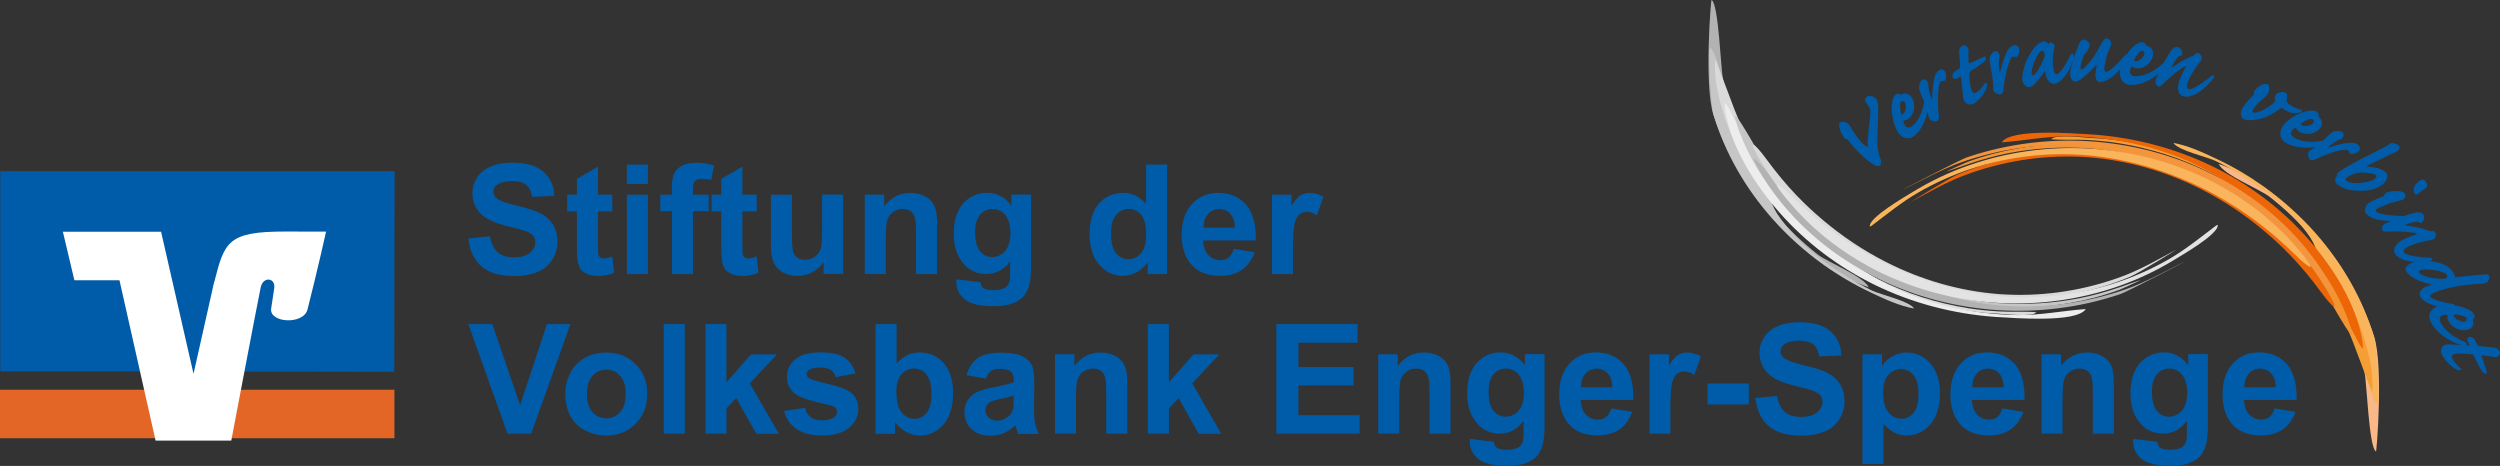 <?xml version="1.0" encoding="UTF-8"?>
<svg id="Ebene_1" data-name="Ebene 1" xmlns="http://www.w3.org/2000/svg" viewBox="0 0 286.67 53.43">
  <rect x="0" y="0" width="286.67" height="53.43" fill="#333333" stroke="none"/>
  <defs>
    <style>
      .cls-1 {
        fill: #c6c6c6;
      }

      .cls-1, .cls-2, .cls-3, .cls-4, .cls-5, .cls-6, .cls-7, .cls-8, .cls-9, .cls-10, .cls-11, .cls-12, .cls-13 {
        fill-rule: evenodd;
      }

      .cls-2 {
        fill: #f59e33;
      }

      .cls-3 {
        fill: #fff;
      }

      .cls-4 {
        fill: #dadada;
      }

      .cls-5, .cls-14 {
        fill: #005ca9;
      }

      .cls-6 {
        fill: #f39433;
      }

      .cls-7 {
        fill: #f3953f;
      }

      .cls-8 {
        fill: #ec6608;
      }

      .cls-9 {
        fill: #f8b887;
      }

      .cls-15, .cls-13 {
        fill: #f9b45c;
      }

      .cls-16 {
        fill: #e3e3e3;
      }

      .cls-10 {
        fill: #b2b2b2;
      }

      .cls-11 {
        fill: #ededed;
      }

      .cls-12 {
        fill: #e46627;
      }
    </style>
  </defs>
  <path class="cls-10" d="M196.26,0c-.07-.2-.87,9.76.21,13.16,1.42,4.37,3.81,8.38,6.89,11.79.47.52.95,1.02,1.44,1.5,2.64,2.57,5.97,5.31,9.5,6.51-.6-1.29-4.69-2.86-5.89-3.8-1.71-1.35-3.31-2.86-4.72-4.53-2.76-3.28-3.03-5.58-4.21-9.23-.33-1-.71-1.99-1.02-3-.34-1.11-.64-2.23-.89-3.36-.25-1.12-.5-8.59-1.3-9.04h0Z"/>
  <path class="cls-1" d="M196.14,5.52c-.36-.65,0,6.45.35,7.64,1.32,4.42,3.69,8.47,6.74,11.92,1.75,1.97,3.73,3.75,5.87,5.28,1.73,1.23,3.56,2.31,5.48,3.21,1.54.73,3.22,1.51,4.91,1.81-.52-.86-3.87-1.6-4.8-2.05-.51-.25-1.02-.51-1.52-.79-3.5-1.99-7.1-4.61-9.37-8.01-.86-1.28-1.05-2.91-1.78-4.29-1.06-2-2.15-3.96-3.02-6.06-.24-.57-.46-1.14-.68-1.71-.3-.8-1.46-6.71-2.18-6.93h0Z"/>
  <path class="cls-4" d="M196.69,6.85c-.2,1.95.31,4.05.86,5.9,1.28,4.27,3.6,8.17,6.56,11.49,3.08,3.44,6.84,6.21,11,8.21,2.51,1.2,5.15,2.11,7.87,2.71,2.04.45,4.11.72,6.2.81.59.03,3.92.42,4.32-.17-1.43-.11-2.88,0-4.31-.09-1.15-.07-2.31-.18-3.45-.36-3.62-.58-7.16-1.69-10.43-3.36-4.13-2.13-7.37-5.08-10.2-8.72-.75-.96-1.47-1.95-2.15-2.97-1.62-2.44-3.01-5-4.07-7.74-.04-.1-.08-.2-.11-.29-.38-1.01-2.1-5.61-2.1-5.43h0Z"/>
  <path class="cls-11" d="M197.76,12.12c.01.18.04.35.06.52.72,4.33,3.36,8.44,6.19,11.69,3.06,3.49,6.82,6.31,10.99,8.35,4.28,2.08,8.93,3.3,13.68,3.65.16.01.32.02.48.03,1.64.09,8.99.7,10.01-.92-2.58.18-5.07.7-7.68.69-.77,0-1.54-.04-2.31-.1-4.82-.37-9.64-1.6-13.87-4-3.39-1.92-6.35-4.63-8.98-7.48-.39-.43-.79-.86-1.17-1.3-1.56-1.79-2.96-3.72-4.18-5.75-.98-1.63-1.82-3.33-2.71-5.01-.12-.22-.64-1.15-.5-.36h0Z"/>
  <path class="cls-1" d="M199.14,14.2c1.13,3.51,3.15,6.71,5.57,9.46,2.99,3.38,6.67,6.1,10.73,8.06,4.31,2.07,9,3.24,13.78,3.5,2.69.14,5.39,0,8.04-.46,1.97-.34,3.92-.85,5.79-1.54.13-.05,2.56-1.12,2.35-1.09-.82.26-1.62.57-2.43.84-1.52.51-3.06.95-4.63,1.25-3,.57-6.06.75-9.1.54-4.71-.34-9.27-1.63-13.4-3.91-3.17-1.75-6.08-3.97-8.64-6.52-.52-.52-1.03-1.05-1.53-1.59-1.64-1.8-3.09-3.74-4.35-5.82-.29-.48-3.19-5.66-2.17-2.74h0Z"/>
  <path class="cls-10" d="M201.49,19.07c.87,1.66,1.95,3.21,3.16,4.64,2.93,3.46,6.62,6.23,10.68,8.23,4.33,2.12,9.05,3.33,13.86,3.63,4.57.27,9.17-.29,13.53-1.71.16-.05.32-.11.48-.16.67-.23,7.49-3.75,7.29-3.69-2.24,1.11-4.39,2.33-6.76,3.17-.21.07-.42.14-.63.21-4.47,1.45-9.19,2.03-13.87,1.62-4.73-.43-9.22-1.92-13.38-4.16-1.63-.88-3.2-1.86-4.69-2.95-2.04-1.48-3.96-3.13-5.7-4.96-.46-.48-.91-.98-1.34-1.49-.37-.43-4.15-5.13-2.63-2.39h0Z"/>
  <path class="cls-4" d="M201.97,18.61c.95,1.61,2.05,3.13,3.29,4.53,2.93,3.31,6.54,5.96,10.52,7.86,4.23,2,8.83,3.11,13.49,3.34,4.58.21,9.18-.46,13.49-2.02.54-.2,1.07-.4,1.59-.63.93-.4,5.36-3.14,5.18-3.05-1.91,1.02-3.78,2.11-5.8,2.91-.36.14-.72.27-1.09.4-4.28,1.48-8.82,2.1-13.34,1.78-4.57-.34-9-1.63-13.08-3.71-2.57-1.31-4.98-2.92-7.18-4.78-1.06-.89-2.07-1.83-3.03-2.83-1.21-1.27-2.33-2.62-3.36-4.03-1.69-2.31-2.32-2.5-.69.22h0Z"/>
  <path class="cls-16" d="M205.06,23.04c.05.06.09.11.14.17,2.86,3.4,6.48,6.1,10.46,8.05,4.25,2.06,8.88,3.22,13.59,3.48,4.63.25,9.29-.39,13.67-1.92,2.26-.79,4.43-1.82,6.47-3.07.76-.47,5.06-2.93,4.91-3.95-.06-.03-.19.08-.24.11-1.74,1.31-3.42,2.69-5.32,3.79-1.9,1.09-3.9,1.99-5.97,2.68-4.34,1.44-8.93,1.98-13.49,1.58-4.57-.42-9.03-1.74-13.14-3.77-1.02-.5-2.02-1.06-2.99-1.65-2.71-1.66-5.2-3.6-7.46-5.83,0,0,0,0,0,0-2.08-2.05-2.74-2.14-.65.32h0Z"/>
  <path class="cls-9" d="M272.45,51.76c.07.2.87-9.76-.21-13.16-1.42-4.37-3.81-8.38-6.89-11.79-.47-.51-.95-1.02-1.44-1.5-2.64-2.57-5.97-5.31-9.5-6.51.6,1.29,4.69,2.86,5.89,3.8,1.71,1.35,3.31,2.86,4.72,4.53,2.76,3.28,3.03,5.58,4.21,9.23.33,1,.71,1.99,1.02,3,.34,1.11.64,2.23.89,3.36.25,1.12.5,8.59,1.3,9.04h0Z"/>
  <path class="cls-13" d="M272.57,46.24c.36.65,0-6.45-.35-7.63-1.32-4.42-3.69-8.47-6.74-11.92-1.75-1.97-3.73-3.74-5.87-5.28-1.73-1.23-3.56-2.31-5.48-3.21-1.53-.72-3.22-1.51-4.91-1.81.52.86,3.87,1.6,4.8,2.05.51.25,1.02.51,1.52.79,3.5,1.99,7.1,4.61,9.37,8.01.86,1.28,1.05,2.91,1.78,4.29,1.06,2,2.15,3.96,3.02,6.06.24.57.46,1.14.68,1.71.3.8,1.46,6.71,2.18,6.93h0Z"/>
  <path class="cls-2" d="M272.01,44.92c.2-1.95-.31-4.05-.86-5.9-1.28-4.27-3.6-8.17-6.56-11.49-3.08-3.44-6.84-6.21-11-8.21-2.51-1.2-5.15-2.11-7.87-2.71-2.04-.45-4.11-.72-6.2-.81-.59-.03-3.92-.42-4.32.17,1.43.11,2.88,0,4.31.09,1.15.07,2.31.18,3.45.36,3.62.58,7.16,1.69,10.43,3.36,4.13,2.13,7.37,5.08,10.2,8.72.75.96,1.47,1.95,2.15,2.97,1.62,2.44,3.01,5,4.07,7.74.04.1.08.2.11.29.38,1.01,2.1,5.61,2.1,5.43h0Z"/>
  <path class="cls-8" d="M270.95,39.64c-.01-.18-.04-.35-.06-.52-.72-4.33-3.36-8.44-6.19-11.69-3.06-3.49-6.82-6.31-10.99-8.35-4.28-2.08-8.93-3.3-13.68-3.65-.16-.01-.32-.02-.48-.03-1.64-.09-8.99-.7-10.01.92,2.58-.18,5.07-.7,7.68-.69.77,0,1.54.04,2.31.1,4.82.37,9.64,1.6,13.87,4,3.39,1.92,6.35,4.63,8.98,7.48.39.43.79.86,1.17,1.3,1.56,1.79,2.96,3.72,4.18,5.75.98,1.63,1.82,3.33,2.71,5.01.12.22.64,1.15.5.36h0Z"/>
  <path class="cls-6" d="M269.56,37.57c-1.13-3.51-3.15-6.71-5.57-9.46-2.99-3.38-6.67-6.1-10.73-8.06-4.31-2.07-9-3.24-13.78-3.5-2.69-.14-5.39,0-8.04.46-1.97.34-3.92.85-5.79,1.54-.13.05-2.56,1.12-2.35,1.09.82-.26,1.62-.57,2.43-.84,1.52-.51,3.06-.95,4.63-1.25,3-.57,6.06-.75,9.1-.54,4.71.34,9.27,1.63,13.4,3.91,3.17,1.75,6.08,3.97,8.64,6.52.52.52,1.03,1.05,1.53,1.59,1.64,1.8,3.09,3.74,4.35,5.82.29.48,3.19,5.66,2.17,2.74h0Z"/>
  <path class="cls-7" d="M267.21,32.69c-.87-1.66-1.95-3.21-3.16-4.64-2.93-3.46-6.62-6.23-10.68-8.23-4.33-2.12-9.05-3.33-13.86-3.63-4.57-.27-9.17.29-13.53,1.71-.16.05-.32.11-.48.16-.67.23-7.49,3.75-7.29,3.69,2.24-1.11,4.39-2.33,6.76-3.17.21-.07.42-.14.63-.21,4.47-1.45,9.19-2.03,13.87-1.62,4.73.43,9.22,1.92,13.38,4.16,1.63.88,3.2,1.86,4.69,2.95,2.04,1.48,3.96,3.13,5.7,4.96.46.48.91.98,1.34,1.49.37.43,4.15,5.13,2.63,2.39h0Z"/>
  <path class="cls-8" d="M266.74,33.15c-.95-1.61-2.05-3.13-3.29-4.53-2.93-3.31-6.54-5.96-10.52-7.86-4.23-2-8.83-3.12-13.49-3.34-4.58-.21-9.18.46-13.49,2.02-.54.2-1.07.4-1.59.63-.93.4-5.36,3.14-5.18,3.05,1.91-1.02,3.78-2.11,5.8-2.91.36-.14.72-.27,1.09-.4,4.28-1.48,8.82-2.1,13.34-1.78,4.57.34,9,1.63,13.08,3.71,2.57,1.31,4.98,2.92,7.18,4.78,1.06.89,2.07,1.83,3.03,2.83,1.21,1.27,2.33,2.62,3.36,4.03,1.69,2.31,2.32,2.5.69-.22h0Z"/>
  <path class="cls-15" d="M263.65,28.73c-.05-.06-.09-.11-.14-.17-2.86-3.4-6.48-6.1-10.46-8.05-4.25-2.06-8.88-3.22-13.59-3.48-4.63-.25-9.29.39-13.67,1.92-2.26.79-4.43,1.82-6.47,3.07-.76.47-5.06,2.93-4.91,3.95.06.03.19-.08.24-.11,1.74-1.31,3.42-2.69,5.32-3.79,1.9-1.09,3.9-1.99,5.97-2.68,4.34-1.44,8.93-1.98,13.49-1.58,4.57.42,9.03,1.74,13.14,3.77,1.02.5,2.02,1.06,2.99,1.65,2.71,1.66,5.2,3.61,7.46,5.83h0c2.08,2.06,2.74,2.14.65-.32h0Z"/>
  <path class="cls-14" d="M53.71,27.34l2.47-.24c.15.83.45,1.44.9,1.83.45.39,1.06.58,1.84.58.82,0,1.43-.17,1.85-.52.42-.35.62-.75.62-1.21,0-.3-.09-.55-.26-.76-.17-.21-.48-.39-.91-.54-.3-.11-.97-.29-2.03-.55-1.36-.34-2.31-.75-2.86-1.24-.77-.69-1.16-1.53-1.16-2.53,0-.64.18-1.24.54-1.8.36-.56.89-.98,1.57-1.27.68-.29,1.51-.44,2.47-.44,1.58,0,2.76.34,3.56,1.04.8.69,1.21,1.61,1.25,2.77l-2.54.11c-.11-.65-.34-1.11-.7-1.39-.36-.28-.89-.42-1.61-.42s-1.32.15-1.73.45c-.27.19-.4.45-.4.78,0,.3.13.55.38.76.32.27,1.1.55,2.33.84,1.23.29,2.15.59,2.74.9.59.31,1.05.74,1.39,1.28.33.54.5,1.21.5,2,0,.72-.2,1.4-.6,2.02-.4.63-.97,1.1-1.7,1.4-.73.31-1.64.46-2.74.46-1.59,0-2.81-.37-3.66-1.1-.85-.73-1.36-1.8-1.52-3.21h0ZM70.21,22.33v1.92h-1.64v3.67c0,.74.01,1.18.05,1.3.03.12.1.22.21.3.11.08.25.12.41.12.23,0,.55-.08.97-.23l.2,1.87c-.56.24-1.19.36-1.9.36-.43,0-.82-.07-1.17-.22-.35-.15-.6-.34-.77-.57-.16-.23-.27-.54-.34-.94-.05-.28-.08-.85-.08-1.7v-3.97h-1.11v-1.92h1.11v-1.81l2.42-1.4v3.21h1.64ZM71.88,21.1v-2.23h2.41v2.23h-2.41ZM71.88,31.43v-9.1h2.41v9.1h-2.41ZM75.7,22.33h1.34v-.69c0-.76.08-1.34.25-1.71s.46-.68.9-.92c.44-.24.99-.35,1.66-.35s1.36.1,2.02.31l-.32,1.68c-.38-.09-.75-.14-1.11-.14s-.6.08-.75.24c-.15.16-.23.48-.23.94v.64h1.8v1.89h-1.8v7.21h-2.41v-7.21h-1.34v-1.89h0ZM86.77,22.33v1.92h-1.64v3.67c0,.74.01,1.18.05,1.3.03.12.1.22.21.3.11.08.25.12.41.12.23,0,.55-.08.97-.23l.2,1.87c-.56.24-1.19.36-1.9.36-.43,0-.82-.07-1.17-.22-.35-.15-.6-.34-.77-.57-.16-.23-.27-.54-.34-.94-.05-.28-.08-.85-.08-1.7v-3.97h-1.11v-1.92h1.11v-1.81l2.42-1.4v3.21h1.64ZM94.44,31.43v-1.36c-.33.49-.77.87-1.31,1.15-.54.28-1.11.42-1.71.42s-1.16-.13-1.64-.4c-.49-.27-.84-.65-1.06-1.13-.22-.49-.32-1.16-.32-2.02v-5.76h2.41v4.18c0,1.28.04,2.07.13,2.35.09.29.25.51.48.68.23.17.53.25.89.25.41,0,.78-.11,1.11-.34.32-.23.55-.51.67-.84.12-.34.18-1.16.18-2.46v-3.84h2.41v9.1h-2.23ZM107.45,31.43h-2.41v-4.65c0-.98-.05-1.62-.16-1.91-.1-.29-.27-.51-.5-.67-.23-.16-.51-.24-.83-.24-.42,0-.79.11-1.12.34-.33.23-.56.53-.68.91-.12.38-.18,1.07-.18,2.09v4.12h-2.41v-9.1h2.23v1.34c.8-1.03,1.8-1.54,3-1.54.53,0,1.02.1,1.46.29.44.19.77.44,1,.73.23.3.38.63.47,1.01.09.38.13.92.13,1.62v5.66h0ZM109.67,32.03l2.75.33c.05.32.15.54.32.66.23.17.59.26,1.08.26.63,0,1.1-.09,1.42-.28.21-.13.37-.33.48-.61.07-.2.11-.57.11-1.11v-1.33c-.72.98-1.63,1.47-2.73,1.47-1.22,0-2.19-.52-2.9-1.55-.56-.82-.84-1.83-.84-3.05,0-1.53.37-2.69,1.1-3.5.73-.8,1.65-1.21,2.74-1.21s2.05.49,2.78,1.48v-1.28h2.25v8.17c0,1.07-.09,1.88-.27,2.41-.18.53-.42.95-.74,1.25-.32.3-.75.54-1.28.71-.54.17-1.21.26-2.03.26-1.54,0-2.64-.27-3.28-.79-.65-.53-.97-1.2-.97-2.01,0-.08,0-.18,0-.29h0ZM111.82,26.69c0,.97.19,1.67.56,2.12.37.45.83.67,1.38.67.59,0,1.09-.23,1.49-.69.4-.46.61-1.14.61-2.04s-.2-1.64-.59-2.1c-.39-.46-.88-.69-1.47-.69s-1.05.23-1.43.67c-.37.45-.56,1.13-.56,2.05h0ZM133.83,31.43h-2.23v-1.34c-.37.52-.81.91-1.32,1.16-.51.25-1.01.38-1.53.38-1.05,0-1.94-.42-2.69-1.26-.74-.84-1.12-2.02-1.12-3.52s.36-2.72,1.09-3.52c.73-.8,1.64-1.21,2.75-1.21,1.02,0,1.9.42,2.64,1.27v-4.52h2.41v12.56h0ZM127.4,26.68c0,.97.13,1.67.4,2.11.39.63.93.94,1.63.94.56,0,1.03-.24,1.42-.71.39-.47.58-1.18.58-2.11,0-1.04-.19-1.8-.56-2.26-.38-.46-.86-.69-1.45-.69s-1.05.23-1.43.68c-.39.45-.58,1.13-.58,2.04h0ZM141.47,28.53l2.4.4c-.31.88-.8,1.55-1.46,2.01-.66.46-1.5.69-2.5.69-1.58,0-2.75-.51-3.51-1.55-.6-.83-.9-1.87-.9-3.14,0-1.51.39-2.69,1.18-3.54.79-.85,1.78-1.28,2.99-1.28,1.35,0,2.42.45,3.21,1.34.78.9,1.16,2.26,1.12,4.11h-6.03c.02.71.21,1.27.58,1.66.37.4.84.6,1.39.6.38,0,.69-.1.95-.31.26-.21.45-.54.58-.99h0ZM141.61,26.1c-.02-.7-.2-1.23-.54-1.59-.34-.36-.76-.54-1.25-.54-.53,0-.96.19-1.3.58-.34.38-.51.9-.51,1.56h3.6ZM148.27,31.43h-2.41v-9.1h2.23v1.29c.38-.61.73-1.02,1.03-1.21.31-.19.65-.29,1.04-.29.55,0,1.08.15,1.59.46l-.75,2.1c-.4-.26-.78-.39-1.13-.39s-.62.09-.86.28c-.24.18-.42.52-.55,1.01-.13.49-.2,1.5-.2,3.05v2.81h0Z"/>
  <path class="cls-14" d="M58.2,49.73l-4.49-12.56h2.75l3.18,9.3,3.08-9.3h2.69l-4.5,12.56h-2.71ZM64.83,45.05c0-.8.2-1.57.59-2.32.39-.75.95-1.32,1.68-1.71.72-.39,1.53-.59,2.42-.59,1.37,0,2.5.45,3.38,1.34.88.9,1.32,2.02,1.32,3.39s-.44,2.52-1.33,3.42c-.89.91-2.01,1.36-3.36,1.36-.84,0-1.63-.19-2.39-.56-.76-.38-1.33-.93-1.73-1.66-.39-.73-.59-1.61-.59-2.66h0ZM67.3,45.18c0,.9.21,1.59.64,2.07.43.48.96.72,1.59.72s1.16-.24,1.58-.72c.43-.48.64-1.18.64-2.09s-.21-1.58-.64-2.06c-.42-.48-.95-.72-1.58-.72s-1.16.24-1.59.72c-.43.48-.64,1.17-.64,2.07h0ZM76.11,49.73v-12.56h2.41v12.56h-2.41ZM80.89,49.73v-12.56h2.41v6.67l2.82-3.2h2.97l-3.11,3.32,3.33,5.78h-2.59l-2.29-4.09-1.12,1.17v2.91h-2.41ZM89.89,47.13l2.42-.37c.1.47.31.82.63,1.07.31.24.75.37,1.32.37.62,0,1.09-.11,1.4-.35.21-.16.32-.37.32-.64,0-.18-.06-.34-.17-.46-.12-.11-.39-.22-.8-.32-1.94-.43-3.17-.82-3.69-1.17-.72-.49-1.08-1.18-1.08-2.05,0-.79.31-1.45.93-1.99.62-.54,1.59-.81,2.9-.81s2.17.2,2.78.61c.61.41,1.02,1.01,1.25,1.8l-2.27.42c-.1-.35-.28-.63-.55-.81-.27-.19-.66-.28-1.16-.28-.63,0-1.09.09-1.36.27-.18.13-.27.29-.27.49,0,.17.08.32.24.44.22.16.97.39,2.25.68,1.28.29,2.18.65,2.69,1.07.5.43.75,1.03.75,1.79,0,.83-.35,1.55-1.05,2.15-.7.6-1.73.9-3.09.9-1.24,0-2.22-.25-2.95-.75-.72-.5-1.19-1.18-1.42-2.05h0ZM100.4,49.73v-12.56h2.41v4.52c.74-.85,1.62-1.27,2.64-1.27,1.11,0,2.02.4,2.75,1.21.73.8,1.09,1.95,1.09,3.46s-.37,2.75-1.11,3.59c-.74.84-1.64,1.26-2.69,1.26-.52,0-1.03-.13-1.54-.39-.51-.26-.94-.64-1.31-1.15v1.34h-2.23ZM102.79,44.98c0,.94.15,1.64.44,2.09.42.64.97.96,1.66.96.53,0,.98-.23,1.36-.68.37-.45.56-1.17.56-2.15,0-1.04-.19-1.79-.57-2.25-.37-.46-.86-.69-1.45-.69s-1.06.23-1.44.67c-.38.45-.57,1.13-.57,2.04h0ZM113.02,43.41l-2.19-.39c.25-.88.67-1.53,1.27-1.95.6-.42,1.49-.63,2.67-.63,1.08,0,1.88.13,2.4.38.52.25.9.58,1.11.97.21.39.32,1.11.32,2.16l-.03,2.81c0,.8.04,1.39.12,1.77.08.38.22.79.43,1.22h-2.38c-.06-.16-.14-.4-.23-.71-.04-.14-.07-.24-.08-.28-.41.4-.85.7-1.32.9-.47.2-.97.3-1.5.3-.94,0-1.68-.25-2.21-.76-.54-.51-.81-1.15-.81-1.93,0-.51.12-.97.37-1.37.25-.4.59-.71,1.03-.92.44-.21,1.08-.4,1.92-.56,1.12-.21,1.9-.41,2.34-.59v-.24c0-.46-.11-.79-.34-.99-.23-.2-.66-.3-1.29-.3-.43,0-.76.08-1,.25-.24.17-.43.46-.58.89h0ZM116.24,45.36c-.31.1-.8.23-1.47.37-.67.14-1.1.28-1.31.42-.31.23-.47.51-.47.85s.13.63.38.87.57.37.96.37c.44,0,.85-.14,1.24-.43.29-.22.48-.48.57-.8.06-.2.09-.6.09-1.17v-.48h0ZM129.26,49.73h-2.41v-4.65c0-.98-.05-1.62-.16-1.91-.1-.29-.27-.51-.5-.67-.23-.16-.51-.24-.83-.24-.42,0-.79.11-1.12.34-.33.23-.56.53-.68.91-.12.38-.18,1.07-.18,2.09v4.12h-2.41v-9.1h2.23v1.34c.8-1.03,1.8-1.54,3-1.54.53,0,1.02.1,1.46.29.44.19.77.44,1,.73.23.3.38.63.47,1.01.09.38.13.92.13,1.62v5.66h0ZM131.62,49.73v-12.56h2.41v6.67l2.82-3.2h2.97l-3.11,3.32,3.33,5.78h-2.59l-2.29-4.09-1.12,1.17v2.91h-2.41Z"/>
  <path class="cls-14" d="M146.36,49.73v-12.56h9.31v2.13h-6.78v2.78h6.31v2.11h-6.31v3.42h7.02v2.12h-9.55ZM166.33,49.73h-2.41v-4.65c0-.98-.05-1.62-.16-1.91-.1-.29-.27-.51-.5-.67-.23-.16-.51-.24-.83-.24-.42,0-.79.11-1.12.34-.33.23-.56.53-.68.91-.12.38-.18,1.07-.18,2.09v4.12h-2.41v-9.1h2.23v1.34c.8-1.03,1.8-1.54,3-1.54.53,0,1.02.1,1.46.29.44.19.77.44,1,.73.23.3.38.63.47,1.01.09.38.13.92.13,1.62v5.66h0ZM168.55,50.33l2.75.33c.05.32.15.54.32.66.23.17.59.26,1.08.26.63,0,1.1-.09,1.42-.28.21-.13.37-.33.48-.61.07-.2.11-.57.11-1.11v-1.33c-.72.98-1.63,1.47-2.73,1.47-1.22,0-2.19-.52-2.9-1.55-.56-.82-.84-1.83-.84-3.05,0-1.53.37-2.69,1.1-3.5.73-.8,1.65-1.21,2.74-1.21s2.05.49,2.78,1.48v-1.28h2.25v8.17c0,1.07-.09,1.88-.27,2.41-.18.53-.42.95-.74,1.25-.32.3-.75.54-1.28.71-.54.17-1.21.26-2.03.26-1.54,0-2.64-.27-3.28-.79-.65-.53-.97-1.2-.97-2.01,0-.08,0-.18,0-.29h0ZM170.7,44.99c0,.97.19,1.67.56,2.12.37.45.83.67,1.38.67.59,0,1.09-.23,1.49-.69.4-.46.61-1.14.61-2.04s-.2-1.64-.59-2.1c-.39-.46-.88-.69-1.47-.69s-1.05.23-1.43.67c-.37.45-.56,1.13-.56,2.05h0ZM184.76,46.83l2.4.4c-.31.88-.8,1.55-1.46,2.01-.66.46-1.5.69-2.5.69-1.58,0-2.75-.51-3.51-1.55-.6-.83-.9-1.87-.9-3.14,0-1.51.39-2.69,1.18-3.55.79-.85,1.78-1.28,2.99-1.28,1.35,0,2.42.45,3.21,1.34.78.9,1.16,2.26,1.12,4.11h-6.03c.02.71.21,1.27.58,1.66.37.4.84.6,1.39.6.38,0,.69-.1.95-.31.26-.21.45-.54.58-.99h0ZM184.89,44.4c-.02-.7-.2-1.23-.54-1.59-.34-.36-.76-.54-1.25-.54-.53,0-.96.19-1.3.58-.34.38-.51.9-.51,1.56h3.6ZM191.55,49.73h-2.41v-9.1h2.23v1.29c.38-.61.73-1.02,1.03-1.21.31-.19.65-.29,1.04-.29.55,0,1.08.15,1.59.46l-.75,2.1c-.4-.26-.78-.39-1.13-.39s-.62.09-.86.28c-.24.18-.42.52-.55,1.01-.13.49-.2,1.5-.2,3.05v2.81h0ZM195.8,46.38v-2.41h4.73v2.41h-4.73ZM201.3,45.64l2.47-.24c.15.83.45,1.44.9,1.83.45.39,1.06.58,1.84.58.82,0,1.43-.17,1.85-.52.42-.35.62-.75.62-1.21,0-.3-.09-.55-.26-.76-.17-.21-.48-.39-.91-.54-.3-.11-.97-.29-2.03-.55-1.36-.34-2.31-.75-2.86-1.24-.77-.69-1.16-1.53-1.16-2.53,0-.64.18-1.24.54-1.8.36-.56.89-.98,1.57-1.27.68-.29,1.51-.44,2.47-.44,1.58,0,2.76.35,3.56,1.04.8.69,1.21,1.61,1.25,2.77l-2.54.11c-.11-.65-.34-1.11-.7-1.39-.36-.28-.89-.42-1.61-.42s-1.32.15-1.73.45c-.27.19-.4.45-.4.78,0,.3.13.55.38.76.32.27,1.1.55,2.33.84,1.23.29,2.15.59,2.74.9.59.31,1.05.74,1.39,1.28.33.54.5,1.21.5,2,0,.72-.2,1.4-.6,2.02-.4.63-.97,1.1-1.7,1.4-.73.31-1.64.46-2.74.46-1.59,0-2.81-.37-3.66-1.1-.85-.73-1.36-1.8-1.52-3.21h0ZM213.56,40.63h2.25v1.34c.29-.46.68-.83,1.18-1.11.5-.29,1.05-.43,1.66-.43,1.06,0,1.95.42,2.69,1.24.74.83,1.11,1.98,1.11,3.46s-.37,2.7-1.11,3.54c-.74.84-1.64,1.26-2.7,1.26-.5,0-.96-.1-1.37-.3-.41-.2-.84-.54-1.29-1.03v4.59h-2.41v-12.56h0ZM215.94,45.03c0,1.02.2,1.78.61,2.26.4.49.9.73,1.48.73s1.02-.23,1.4-.67c.37-.45.56-1.18.56-2.21,0-.96-.19-1.66-.58-2.13-.38-.46-.86-.69-1.42-.69s-1.08.23-1.47.68c-.39.45-.58,1.13-.58,2.02h0ZM229.62,46.83l2.4.4c-.31.88-.8,1.55-1.46,2.01-.66.46-1.5.69-2.5.69-1.58,0-2.75-.51-3.51-1.55-.6-.83-.9-1.87-.9-3.14,0-1.51.39-2.69,1.18-3.55.79-.85,1.78-1.28,2.99-1.28,1.35,0,2.42.45,3.21,1.34.78.9,1.16,2.26,1.12,4.11h-6.03c.02.71.21,1.27.58,1.66.37.4.84.6,1.39.6.38,0,.69-.1.95-.31.26-.21.45-.54.58-.99h0ZM229.76,44.4c-.02-.7-.2-1.23-.54-1.59-.34-.36-.76-.54-1.25-.54-.53,0-.96.19-1.3.58-.34.38-.51.9-.51,1.56h3.6ZM242.39,49.73h-2.41v-4.65c0-.98-.05-1.62-.16-1.91-.1-.29-.27-.51-.5-.67-.23-.16-.51-.24-.83-.24-.42,0-.79.11-1.12.34-.33.23-.56.53-.68.91-.12.38-.18,1.07-.18,2.09v4.12h-2.41v-9.1h2.23v1.34c.8-1.03,1.8-1.54,3-1.54.53,0,1.02.1,1.46.29.44.19.77.44,1,.73.23.3.38.63.47,1.01.09.38.13.92.13,1.62v5.66h0ZM244.61,50.33l2.75.33c.05.32.15.54.32.66.23.17.59.26,1.08.26.63,0,1.1-.09,1.42-.28.21-.13.37-.33.48-.61.07-.2.11-.57.11-1.11v-1.33c-.72.98-1.63,1.47-2.73,1.47-1.22,0-2.19-.52-2.9-1.55-.56-.82-.84-1.83-.84-3.05,0-1.53.37-2.69,1.1-3.5.73-.8,1.65-1.21,2.74-1.21s2.05.49,2.78,1.48v-1.28h2.25v8.17c0,1.07-.09,1.88-.27,2.41-.18.53-.42.95-.74,1.25-.32.3-.75.54-1.28.71-.54.17-1.21.26-2.03.26-1.54,0-2.64-.27-3.28-.79-.65-.53-.97-1.2-.97-2.01,0-.08,0-.18,0-.29h0ZM246.76,44.99c0,.97.19,1.67.56,2.12.37.45.83.67,1.38.67.59,0,1.09-.23,1.49-.69.4-.46.61-1.14.61-2.04s-.2-1.64-.59-2.1c-.39-.46-.88-.69-1.47-.69s-1.05.23-1.43.67c-.37.45-.56,1.13-.56,2.05h0ZM260.82,46.83l2.4.4c-.31.88-.8,1.55-1.46,2.01-.66.46-1.5.69-2.5.69-1.58,0-2.75-.51-3.51-1.55-.6-.83-.9-1.87-.9-3.14,0-1.51.39-2.69,1.18-3.55.79-.85,1.78-1.28,2.99-1.28,1.35,0,2.42.45,3.21,1.34.78.9,1.16,2.26,1.12,4.11h-6.03c.02.71.21,1.27.58,1.66.37.4.84.6,1.39.6.38,0,.69-.1.95-.31.26-.21.45-.54.58-.99h0ZM260.96,44.4c-.02-.7-.2-1.23-.54-1.59-.34-.36-.76-.54-1.25-.54-.53,0-.96.19-1.3.58-.34.38-.51.9-.51,1.56h3.6Z"/>
  <polygon class="cls-12" points="0 44.69 45.23 44.69 45.23 50.25 0 50.25 0 44.69 0 44.69"/>
  <polygon class="cls-5" points="45.25 19.63 45.21 42.63 23.28 42.59 22.18 44.2 20.95 42.59 .03 42.58 .03 19.63 45.25 19.63 45.25 19.63"/>
  <path class="cls-3" d="M24.58,32.31c1.16-4.63,1.59-5.76,8.12-5.76,1.41,0,4.69.01,4.69.01,0,0-.95,4.29-2.13,8.93-.45,1.77-4.37,1.56-4.17-.09.02-.17.21-1.42.35-2.3.21-1.28-1.27-1.43-1.54-.17-.38,1.79-3.38,17.59-3.38,17.59h-8.68l-4.14-18.38h-5.17s-1.32-5.57-1.32-5.57h11.26s3.72,16.3,3.72,16.3l2.37-10.56h0Z"/>
  <path class="cls-14" d="M210.98,14.07c-.3.29.19,1.31.43,1.66.2.3.42.18.57.39.65.95,1.96,2.22,2.93,2.79.25.14.54.2.67.07.11-.1.19-.51.08-.71-.12-.2-.45-1.05-.38-2.68.05-1.11.11-2.76.09-3.41-.01-.35-.12-.71-.31-.91-.31-.33-.81-.36-1.06-.12-.14.14-.15.29-.12.4.03.12.17.34.39.63.18.25.24.48.2.9-.09.98-.37,2.92-.3,3.61.01.16-.03.18-.16.12-.11-.07-.31-.24-.47-.39-.2-.19-1.05-1.26-1.34-1.86-.21-.4-.5-.55-.74-.59-.17-.03-.33-.03-.48.11h0ZM217.65,15.19c.5.72,1.24.82,1.7.5,1.19-.81,1.78-2.64,1.79-4.1,0-.28-.09-.52-.21-.59-.1-.05-.21,0-.22.2-.22,1.88-.9,2.89-1.51,3.3-.29.2-.57.14-.75-.11-.11-.16-.15-.28-.18-.43-.02-.1,0-.13.09-.15.12-.02.27-.05.38-.12.55-.37.7-.91.75-1.3.03-.39-.02-.84-.3-1.25-.3-.43-.72-.52-1.08-.31-.08.04-.16.03-.22,0-.16-.1-.32-.12-.51.01-.43.29-.48,1.33-.46,1.79.05,1.02.38,2.04.73,2.55h0ZM218.21,13.09c-.13.09-.18.07-.23-.09-.12-.44-.17-1.22.03-1.36.13-.09.3-.07.41.09.22.32.11,1.15-.21,1.36h0ZM222.41,8.02c-.45.24-.6.8-.69,1.39-.14.64-.14,1.53-.15,1.79-.02.15-.07.2-.12.06-.16-.42-.31-1.05-.32-1.35,0-.19,0-.38-.06-.49-.12-.22-.42-.39-.63-.28-.15.08-.27.33-.33.54-.1.29-.1.49.14,1.07.29.65.74,1.67.9,2.61.06.28.16.4.36.48.24.11.45.13.62.03.17-.09.25-.34.18-.71-.07-.45-.16-1.92-.02-2.94.06-.55.16-.82.28-.89.09-.05.21-.05.31-.04.12.01.21-.1.25-.34.04-.18.02-.48-.06-.69-.1-.28-.43-.38-.67-.25h0ZM226.56,10.64c-.3.12-.45-.1-.55-.51-.11-.39-.19-1.23-.2-1.7,0-.15.03-.21.17-.29.95-.56,1.54-1.03,1.69-1.23.12-.17.13-.51-.14-.4-.31.12-1.11.5-1.62.72-.07.03-.17.08-.17-.03,0-.13-.05-.74-.01-1.35.02-.26-.09-.49-.34-.61-.13-.06-.22-.08-.33-.03-.17.07-.41.39-.41.67,0,.31.12,1.57.12,1.72.01.16-.04.21-.14.28-.21.14-.38.27-.51.35-.14.1-.19.19-.23.37-.04.15.03.35.14.4.1.04.22.08.34.01.14-.09.29-.16.38-.21.11-.06.13,0,.13.1.02.2.17,1.58.2,1.99.02.3.05.47.12.62.19.44.7.55,1.03.42.15-.06.29-.14.45-.3.77-.7,1.05-1.34,1.15-1.67.1-.31-.09-.63-.28-.34-.19.3-.6.85-.99,1.01h0ZM230.9,5.19c-.49.14-.75.65-.97,1.2-.27.59-.45,1.46-.52,1.7-.05.14-.11.17-.13.04-.07-.44-.09-1.09-.04-1.38.03-.18.08-.37.04-.48-.07-.24-.34-.46-.56-.4-.17.05-.33.26-.44.45-.15.26-.2.45-.08,1.07.15.69.38,1.78.35,2.72,0,.29.08.42.26.54.22.15.42.21.61.16.19-.05.31-.28.33-.65.03-.45.24-1.9.59-2.85.17-.52.33-.77.46-.8.1-.03.22,0,.32.03.12.04.23-.05.32-.27.08-.16.12-.46.09-.68-.04-.29-.35-.46-.61-.39h0ZM234.38,4.74c-.14.02-.65.14-1.22.88-.43.58-.84,1.31-1.04,2.07-.26.88-.26,1.32-.21,1.59.08.51.61.74.76.72.26-.03.5-.19.78-.51.3-.32.84-1.05.96-1.26.06-.09.09-.09.12.03.02.15.04.27.1.47.14.55.54.94,1,.88.77-.1,1.76-1.53,2.1-2.78.07-.27.09-.52,0-.64-.06-.09-.19-.09-.3.07-.58,1.28-1.28,2.21-1.56,2.25-.18.02-.34-.15-.42-.62-.13-.81-.05-1.68.14-2.52.02-.13.05-.3-.33-.47-.12-.07-.21-.03-.29.08-.06.06-.13.07-.16,0-.09-.1-.26-.26-.43-.23h0ZM234.09,5.81c.16-.02.28.13.34.25.06.13.05.31,0,.46-.03.1-.17.51-.3.75-.29.52-.42.8-.6,1.02-.16.2-.32.36-.42.37-.1.01-.15-.17-.15-.35.01-.38.23-1.18.56-1.77.28-.51.45-.7.56-.71h0ZM241.51,8.24c-.19,0-.22-.18-.2-.48.05-.57.27-1.46.52-2.04.12-.27.19-.42.23-.54.14-.35-.19-.78-.51-.78-.15,0-.3.11-.49.43-.21.38-.71,1.36-1.28,2.1-.58.7-.92,1.04-1.06,1.04-.15,0-.22-.15-.1-.59.14-.56.23-.82.32-1.02.08-.18.23-.26.35-.43.11-.16.34-.62.34-.8,0-.25-.39-.59-.7-.59-.15,0-.31.11-.43.31-.14.3-.51,1.1-.78,2.07-.32,1.01-.35,1.35-.35,1.57.01.44.28.86.55.87.19,0,.38-.05.64-.23.73-.51,1.53-1.38,1.73-1.61.07-.08.16-.03.13.12-.03.15-.07.3-.1.52-.13.79.11,1.26.49,1.26.19,0,.53-.09.88-.28.43-.23,1.15-.72,2.06-2.08.18-.26.25-.56.17-.72-.05-.12-.15-.12-.25-.02-.71.89-1.76,1.93-2.18,1.93h0ZM243.09,8.24c-.07.85.45,1.41,1.02,1.48,1.45.17,3.1-.81,4.03-1.89.18-.21.26-.45.21-.58-.04-.1-.17-.13-.3,0-1.38,1.25-2.56,1.56-3.3,1.48-.36-.04-.54-.27-.52-.57.01-.19.06-.31.13-.44.05-.09.08-.1.17-.05.11.07.24.14.38.15.67.08,1.13-.22,1.42-.48.27-.27.53-.64.56-1.12.04-.52-.23-.85-.65-.92-.09-.02-.14-.08-.18-.14-.06-.17-.18-.29-.41-.32-.52-.06-1.23.68-1.51,1.03-.61.79-1,1.76-1.05,2.37h0ZM244.87,7.03c-.16-.02-.18-.06-.12-.22.18-.4.64-1.02.89-.99.16.02.28.14.26.33-.03.38-.65.92-1.03.88h0ZM249.77,5.4c-.22-.06-.53,0-.84.44-.31.41-.97,1.59-1.62,3.06-.12.25-.17.54-.11.67.06.17.15.31.31.35.07.02.2.01.39-.18.75-.76,1.54-1.44,2.42-2.01.22-.14.3-.17.32-.11.02.05-.03.13-.11.26-.12.21-.28.53-.49,1-.54,1.21-.28,2.01.33,2.17.62.16,1.77-.13,3.2-1.76.27-.28.33-.5.29-.61-.03-.08-.14-.08-.22-.01-.94.75-2.24,1.67-2.68,1.55-.19-.05-.33-.37.03-1.11.24-.5.63-1.15.93-1.56.17-.24.34-.43.41-.53.14-.23.21-.41.04-.7-.08-.12-.2-.21-.34-.24-.12-.03-.22.03-.32.13-.09.12-.19.17-.25.2-.12.04-.24.08-.62.26-.45.19-1.35.77-1.63.97-.14.13-.22.06-.14-.08.12-.21.34-.65.56-.9.16-.18.3-.29.41-.26.07.02.16-.04.18-.13.06-.28-.09-.76-.43-.85h0ZM262.05,10.62c-.31-.16-.95-.04-1.12.31-.1.21-.11.41-.05.55.05.1,0,.18-.06.24-.65.6-1.39.99-2.08,1.17-.2.05-.34.05-.41.01-.11-.06-.05-.3.24-.66.25-.32.52-.62.9-.9.37-.28.52-.43.64-.72.16-.42.13-.84-.09-.95-.45-.23-1.23.34-1.5.75-.1.15-.1.24-.07.31.02.07.02.1-.09.21-.74.74-1.07,1.22-1.19,1.42-.44.73-.11,1.17.04,1.25.19.1.42.17.83.17.84-.02,1.88-.19,3.48-1.36.07-.05.13-.07.21,0,.08.07.21.17.53.33.56.29,1.15.26,1.53.12.19-.07.29-.3.03-.3-.14,0-.49-.13-.87-.32-.34-.17-.62-.41-.72-.58-.07-.13-.03-.21,0-.31.05-.2.1-.61-.18-.76h0ZM261.75,14.5c-.47.7-.27,1.43.2,1.76,1.22.85,3.15.82,4.51.35.26-.09.45-.26.46-.39.01-.11-.09-.19-.27-.14-1.83.4-3.03.09-3.66-.35-.3-.21-.36-.49-.19-.74.1-.16.2-.23.33-.31.08-.06.12-.05.17.04.06.11.15.23.26.31.56.39,1.12.36,1.49.28.37-.1.78-.29,1.05-.69.28-.42.2-.84-.14-1.11-.07-.06-.09-.14-.09-.21.03-.18-.02-.34-.21-.48-.44-.31-1.43-.02-1.84.14-.93.38-1.74,1.02-2.08,1.52h0ZM263.92,14.34c-.13-.09-.13-.14,0-.25.36-.26,1.07-.56,1.27-.41.13.09.18.26.07.41-.21.31-1.02.47-1.35.25h0ZM270.44,16.64c-.39-.34-.98-.3-1.56-.2-.65.08-1.48.37-1.72.44-.14.03-.21,0-.11-.09.32-.28.86-.64,1.12-.74.17-.06.35-.12.43-.21.16-.18.19-.52,0-.68-.13-.12-.41-.14-.63-.14-.3,0-.49.07-.94.48-.49.48-1.26,1.24-2.06,1.69-.24.15-.31.28-.3.5,0,.26.06.46.21.59.15.13.41.12.73-.06.39-.21,1.72-.77,2.72-.97.53-.12.83-.11.93-.02.08.07.13.18.16.28.03.12.17.17.41.13.18-.02.45-.14.62-.28.22-.18.18-.53-.03-.71h0ZM273.57,19.76c-.18-.18-.59-.4-1-.49-.37-.08-.89-.15-1.03-.16-.2-.01-.17-.06-.03-.14.08-.05.87-.43,1.51-.74.98-.48,1.32-.64,1.65-.79.51-.23.6-.54.4-.73-.18-.18-.38-.25-.6-.28-.21-.04-.39-.02-.5.09-.23.22-.54.35-.79.48-.17.08-1.09.57-2,1.01-1.09.53-2.84,1.56-2.98,1.69-.1.09-.19.17-.2.29-.01.12-.09.23-.15.32-.14.18-.08.59.16.82.14.13.77.49,1.26.62.31.08,1.51.22,2.49.04.64-.11,1.29-.45,1.63-.79.29-.3.54-.9.19-1.24h0ZM269.05,20.42c.26-.27.63-.39.91-.49.56-.18.87-.16,1.42-.11.56.03.92.15,1.04.26.12.12.07.26-.06.39-.32.32-1.41.54-2.28.53-.48,0-.88-.12-1.07-.31-.06-.06-.08-.15.03-.27h0ZM278.11,20.76c-.18-.21-.39-.23-.72.01-.24.19-.38.36-.47.48-.14.2-.19.52-.09.8.09.24.21.37.41.2.24-.21.5-.42.89-.66.3-.17.21-.55-.02-.83h0ZM271.29,24.48c.14.16.34.31.65.47.71.36,2.39.49,3.36.32.32-.06.51-.17.56-.29.04-.1-.03-.2-.27-.21-1.1,0-2.83-.18-3.1-.49-.16-.18-.03-.33.37-.5.98-.43,1.76-.68,2.56-.84.28-.07.42-.36.41-.57,0-.08-.03-.16-.08-.22-.24-.28-1.44-.31-1.99-.11-.2.07-.28.17-.34.29-.05.13-.11.18-.29.25-.25.08-.95.39-1.24.54-.3.14-.48.3-.59.54-.2.41-.13.68,0,.82h0ZM277.9,24.63c-.13-.19-.41-.35-.94-.24-.51.09-1.79.52-3.26,1.16-.26.1-.49.28-.52.42-.06.17-.08.32.02.46.04.06.15.14.42.13,1.07-.06,2.14-.03,3.19.13.26.05.34.07.32.13-.02.04-.11.08-.26.12-.23.07-.57.2-1.04.41-1.21.53-1.53,1.28-1.16,1.8.38.53,1.46,1.07,3.63.83.39-.03.58-.15.62-.25.02-.08-.06-.15-.16-.15-1.22-.07-2.83-.26-3.1-.63-.12-.17-.02-.49.75-.79.51-.21,1.24-.42,1.74-.53.28-.06.54-.09.67-.12.26-.07.43-.16.49-.49.02-.14-.02-.28-.11-.41-.07-.1-.19-.13-.33-.12-.15.03-.26,0-.33-.02-.12-.05-.23-.1-.65-.22-.48-.16-1.55-.34-1.9-.37-.2,0-.21-.1-.06-.15.23-.07.69-.25,1.03-.29.24-.03.42-.01.48.08.04.06.15.08.23.02.23-.16.43-.62.22-.91h0ZM281.41,31.41c-.33-.62-.92-1.09-1.95-1.33-1.42-.35-2.52-.14-3.04.12-.6.3-.64.65-.51.9.13.25.53.62,1.14.93.35.18,1.14.46,1.64.55.11.01.12.06.02.1-.16.05-.32.11-.59.23-.43.19-.83.64-.59,1.1.46.88,2.37,1.33,3.32,1.29.28-.01.52-.07.6-.18.08-.13-.01-.25-.29-.28-.45-.04-2.28-.45-2.46-.8-.09-.17.08-.36.48-.52.62-.26,1.95-.62,3.08-.78,1.27-.18,1.98-.18,2.47-.23.36-.04.51-.12.63-.38.13-.3.11-.43.04-.55-.04-.08-.13-.13-.38-.12-.37.02-1.91.16-3.4.32-.08.01-.1,0-.11-.07-.02-.1-.06-.2-.11-.3h0ZM280.6,31.54c.05.09.03.2-.02.27-.06.09-.15.15-.34.16-.21.02-1.32-.04-1.93-.22-.56-.17-.86-.36-.93-.5-.04-.08,0-.19.13-.25.18-.09.47-.17,1.44-.05.87.1,1.55.38,1.65.58h0ZM279.47,35.14c-.79.29-1.05.98-.84,1.53.53,1.38,2.18,2.48,3.59,2.89.27.08.52.05.61-.05.07-.08.04-.2-.15-.27-1.76-.74-2.6-1.68-2.87-2.39-.13-.34-.02-.6.26-.7.18-.06.3-.07.45-.05.1,0,.13.03.12.13,0,.12,0,.27.04.4.25.64.73.93,1.1,1.09.37.14.82.22,1.27.06.48-.17.65-.56.52-.97-.02-.09,0-.16.05-.22.12-.13.18-.28.09-.5-.19-.5-1.19-.84-1.63-.95-1-.24-2.04-.2-2.61,0h0ZM281.38,36.27c-.06-.15-.03-.19.14-.2.45,0,1.21.17,1.31.41.06.15,0,.31-.17.37-.35.13-1.13-.21-1.27-.58h0ZM281.17,41.02c-.09-.32.14-.43.55-.47.39-.05,1.23,0,1.7.07.15.03.2.07.27.22.47,1.04.89,1.7,1.06,1.88.15.14.49.21.41-.08-.1-.33-.4-1.19-.57-1.73-.02-.07-.07-.18.05-.17.13.02.73.07,1.33.2.26.06.49,0,.63-.24.08-.12.09-.21.06-.33-.05-.18-.35-.47-.63-.52-.31-.05-1.56-.13-1.71-.16-.16-.01-.2-.08-.26-.18-.12-.23-.24-.42-.3-.56-.09-.16-.17-.22-.35-.29-.14-.07-.34-.03-.41.08-.04.09-.09.21-.04.34.07.15.13.32.18.41.05.12,0,.13-.11.12-.2-.01-1.58-.09-1.98-.11-.3-.03-.47-.02-.62.02-.45.12-.61.62-.5.97.05.16.12.31.26.5.62.88,1.24,1.26,1.55,1.41.29.15.63,0,.35-.22-.28-.24-.79-.74-.91-1.15h0Z"/>
</svg>